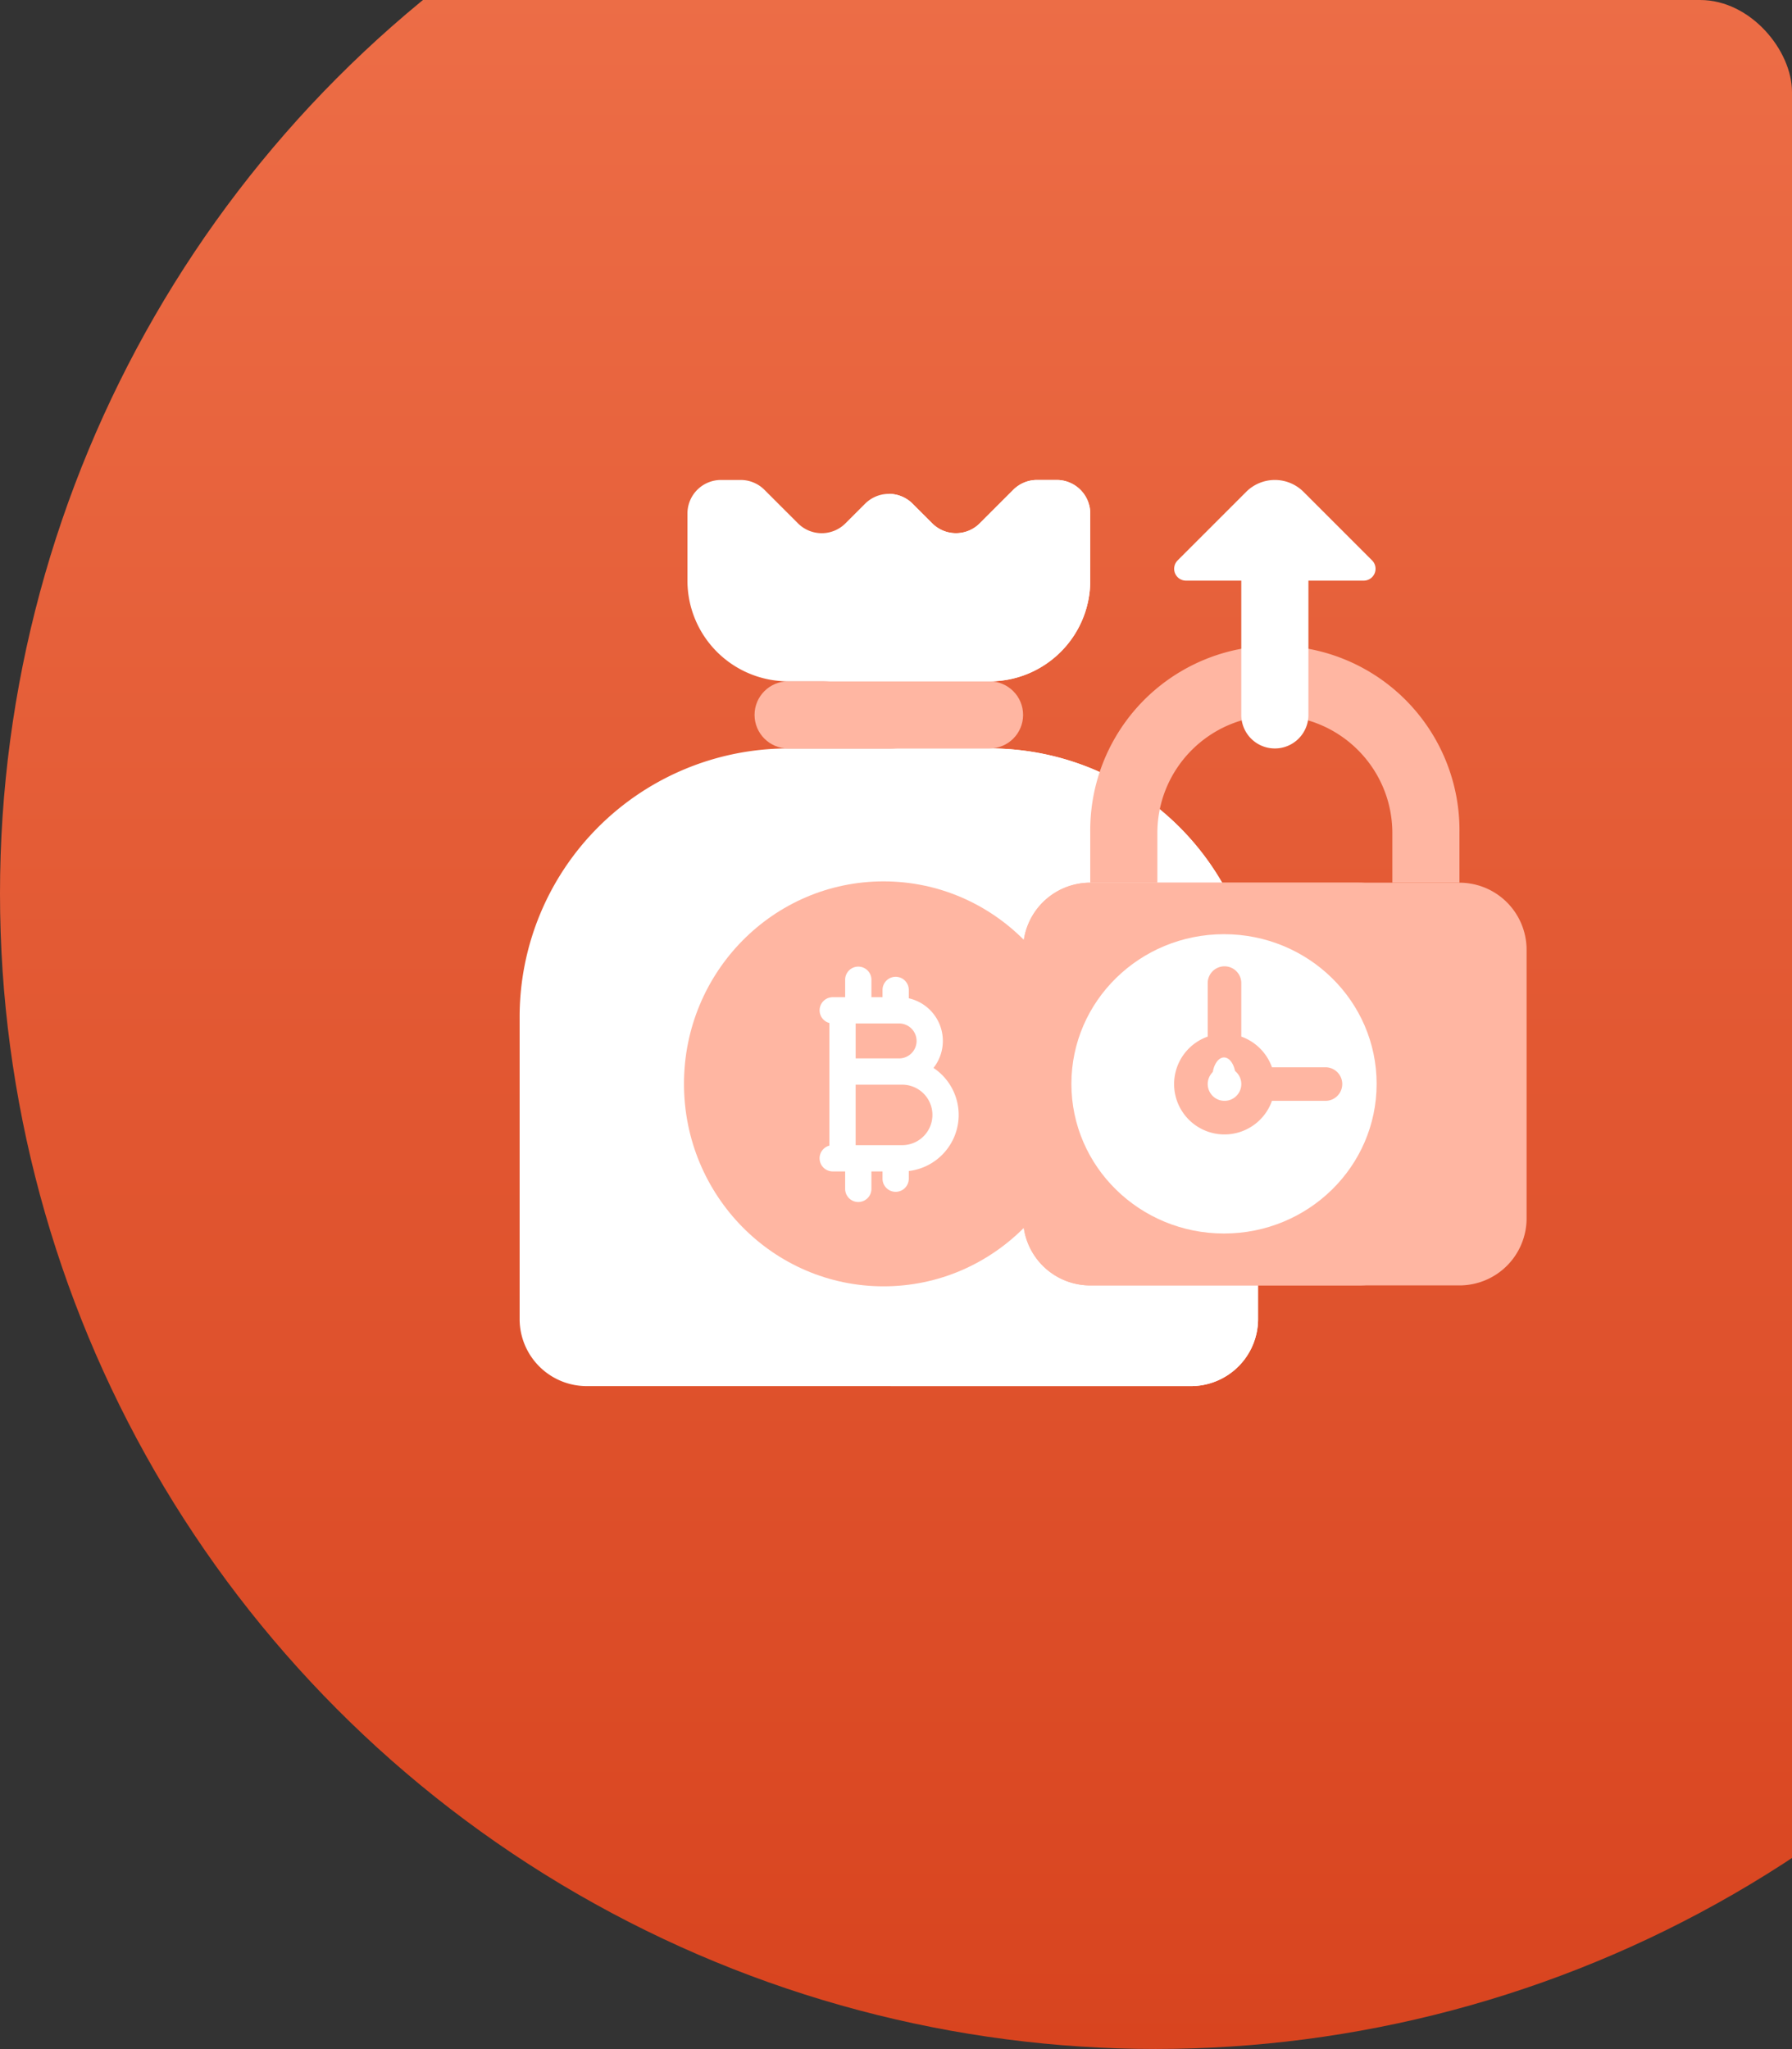 <svg xmlns="http://www.w3.org/2000/svg" width="390" height="446" xmlns:v="https://vecta.io/nano"><rect width="100%" height="100%" fill="#333333" stroke="none"/><defs><clipPath id="A"><rect width="878" height="554" rx="20" x="966" y="1478" fill="#130333"/></clipPath><linearGradient id="B" x1="251.5" x2="251.5" y2="503" gradientUnits="userSpaceOnUse" y1="0"><stop offset="0" stop-color="#ef724b"/><stop offset="1" stop-color="#d8441f"/></linearGradient></defs><g transform="translate(-1454 -1478)" clip-path="url(#A)"><circle cx="251.5" cy="251.5" r="251.5" transform="translate(1454 1421)" fill="url(#B)"/></g><g fill="#fff"><path d="M215.358 162.915h-43.83a58.44 58.44 0 0 0-58.44 58.44V287.1a14.61 14.61 0 0 0 14.61 14.615h131.49a14.61 14.61 0 0 0 14.61-14.61v-65.75c0-32.276-26.164-58.44-58.44-58.44z"/><path d="M215.358 162.915h-21.915a14.61 14.61 0 0 1 14.61 14.61V287.1a14.61 14.61 0 0 1-14.61 14.615h65.745a14.61 14.61 0 0 0 14.61-14.61v-65.75a58.44 58.44 0 0 0-58.44-58.44z"/></g><path d="M215.358 162.915h-43.835c-4.034 0-7.305-3.271-7.305-7.305s3.271-7.305 7.305-7.305h43.83c4.034 0 7.305 3.271 7.305 7.305s-3.271 7.305-7.305 7.305z" fill="#ffb6a2"/><g fill="#fff"><path d="M215.358 148.305h-43.83c-5.812 0-11.386-2.309-15.496-6.419s-6.419-9.684-6.419-15.496v-14.61a7.3 7.3 0 0 1 7.305-7.305h4.279c1.937 0 3.796.769 5.166 2.139l7.305 7.305c1.37 1.37 3.228 2.14 5.165 2.14s3.796-.77 5.166-2.14l4.279-4.279c1.37-1.37 3.228-2.14 5.165-2.14s3.796.77 5.166 2.14l4.279 4.279c1.37 1.37 3.228 2.14 5.166 2.14s3.796-.77 5.166-2.14l7.305-7.305a7.3 7.3 0 0 1 5.165-2.139h4.279a7.3 7.3 0 0 1 7.305 7.305v14.61a21.92 21.92 0 0 1-21.915 21.915z"/><path d="M229.968 104.475h-4.279c-1.937 0-3.795.769-5.165 2.139l-7.305 7.305c-1.37 1.37-3.228 2.14-5.165 2.14s-3.796-.77-5.166-2.14l-4.279-4.279a7.28 7.28 0 0 0-5.166-2.139v26.194a14.61 14.61 0 0 1-14.61 14.61h36.525c12.103 0 21.915-9.812 21.915-21.915v-14.61a7.3 7.3 0 0 0-7.305-7.305z"/></g><ellipse cx="192.291" cy="235.921" rx="43.434" ry="44.073" fill="#ffb6a2"/><path d="M208.642 242.684a12.3 12.3 0 0 0-5.481-10.23 9.51 9.51 0 0 0-5.377-15.155v-1.822a2.86 2.86 0 0 0-2.858-2.858 2.86 2.86 0 0 0-2.858 2.858v1.584h-2.418v-3.8a2.86 2.86 0 0 0-4.287-2.475 2.86 2.86 0 0 0-1.429 2.475v3.8h-2.7c-1.436-.002-2.649 1.062-2.835 2.486s.714 2.764 2.101 3.131v26.687c-1.39.366-2.291 1.707-2.105 3.132s1.401 2.49 2.838 2.486h2.7v3.8a2.86 2.86 0 0 0 2.858 2.858 2.86 2.86 0 0 0 2.858-2.858v-3.8h2.418v1.584a2.86 2.86 0 0 0 2.858 2.858 2.86 2.86 0 0 0 2.858-2.858v-1.671c6.188-.736 10.851-5.98 10.859-12.212zm-9.162-16.1a3.81 3.81 0 0 1-3.8 3.8h-9.459v-7.609h9.46a3.81 3.81 0 0 1 3.798 3.806zm-3.136 22.685h-10.128v-13.168h10.128a6.58 6.58 0 0 1 5.7 9.873 6.58 6.58 0 0 1-5.7 3.291z" fill="#fff"/><g fill="#ffb6a2"><path d="M237.273 279.795h80.355a14.61 14.61 0 0 0 14.61-14.61v-58.44a14.61 14.61 0 0 0-14.61-14.61h-80.355a14.61 14.61 0 0 0-14.61 14.61v58.44a14.61 14.61 0 0 0 14.61 14.61z"/><path d="M237.273 279.795h58.44a14.61 14.61 0 0 0 14.61-14.61v-58.44a14.61 14.61 0 0 0-14.61-14.61h-58.44a14.61 14.61 0 0 0-14.61 14.61v58.44a14.61 14.61 0 0 0 14.61 14.61z"/></g><ellipse cx="266.386" cy="235.921" rx="33.215" ry="32.576" fill="#fff"/><path d="M317.629 192.135h-14.61v-10.957c-.088-14.058-11.509-25.408-25.567-25.408s-25.48 11.35-25.568 25.408v10.958h-14.61v-10.958a40.18 40.18 0 1 1 80.355 0zm-29.22 40.178h-11.586a11.01 11.01 0 0 0-6.677-6.677v-11.585c.022-1.319-.67-2.548-1.809-3.214s-2.549-.666-3.688 0-1.83 1.895-1.809 3.214v11.586a10.96 10.96 0 1 0 13.982 13.982h11.586c1.319.022 2.548-.67 3.214-1.809s.666-2.549 0-3.688-1.895-1.83-3.214-1.809zm-25.568 3.652a3.65 3.65 0 0 1 2.255-3.375c1.365-.565 2.936-.253 3.981.792a3.65 3.65 0 0 1-2.585 6.235 3.66 3.66 0 0 1-3.652-3.652z" fill="#ffb6a2"/><g fill="#fff"><ellipse cx="266.386" cy="234.643" rx="2.555" ry="4.471"/><path d="M298.61 121.981l-14.924-14.924a8.82 8.82 0 0 0-12.471 0l-14.922 14.925c-.738.739-.959 1.849-.56 2.814s1.341 1.594 2.386 1.595h12.027v29.22c0 4.034 3.271 7.305 7.305 7.305s7.305-3.271 7.305-7.305V126.39h12.027c1.044 0 1.986-.63 2.386-1.595s.179-2.076-.56-2.814z"/></g></svg>